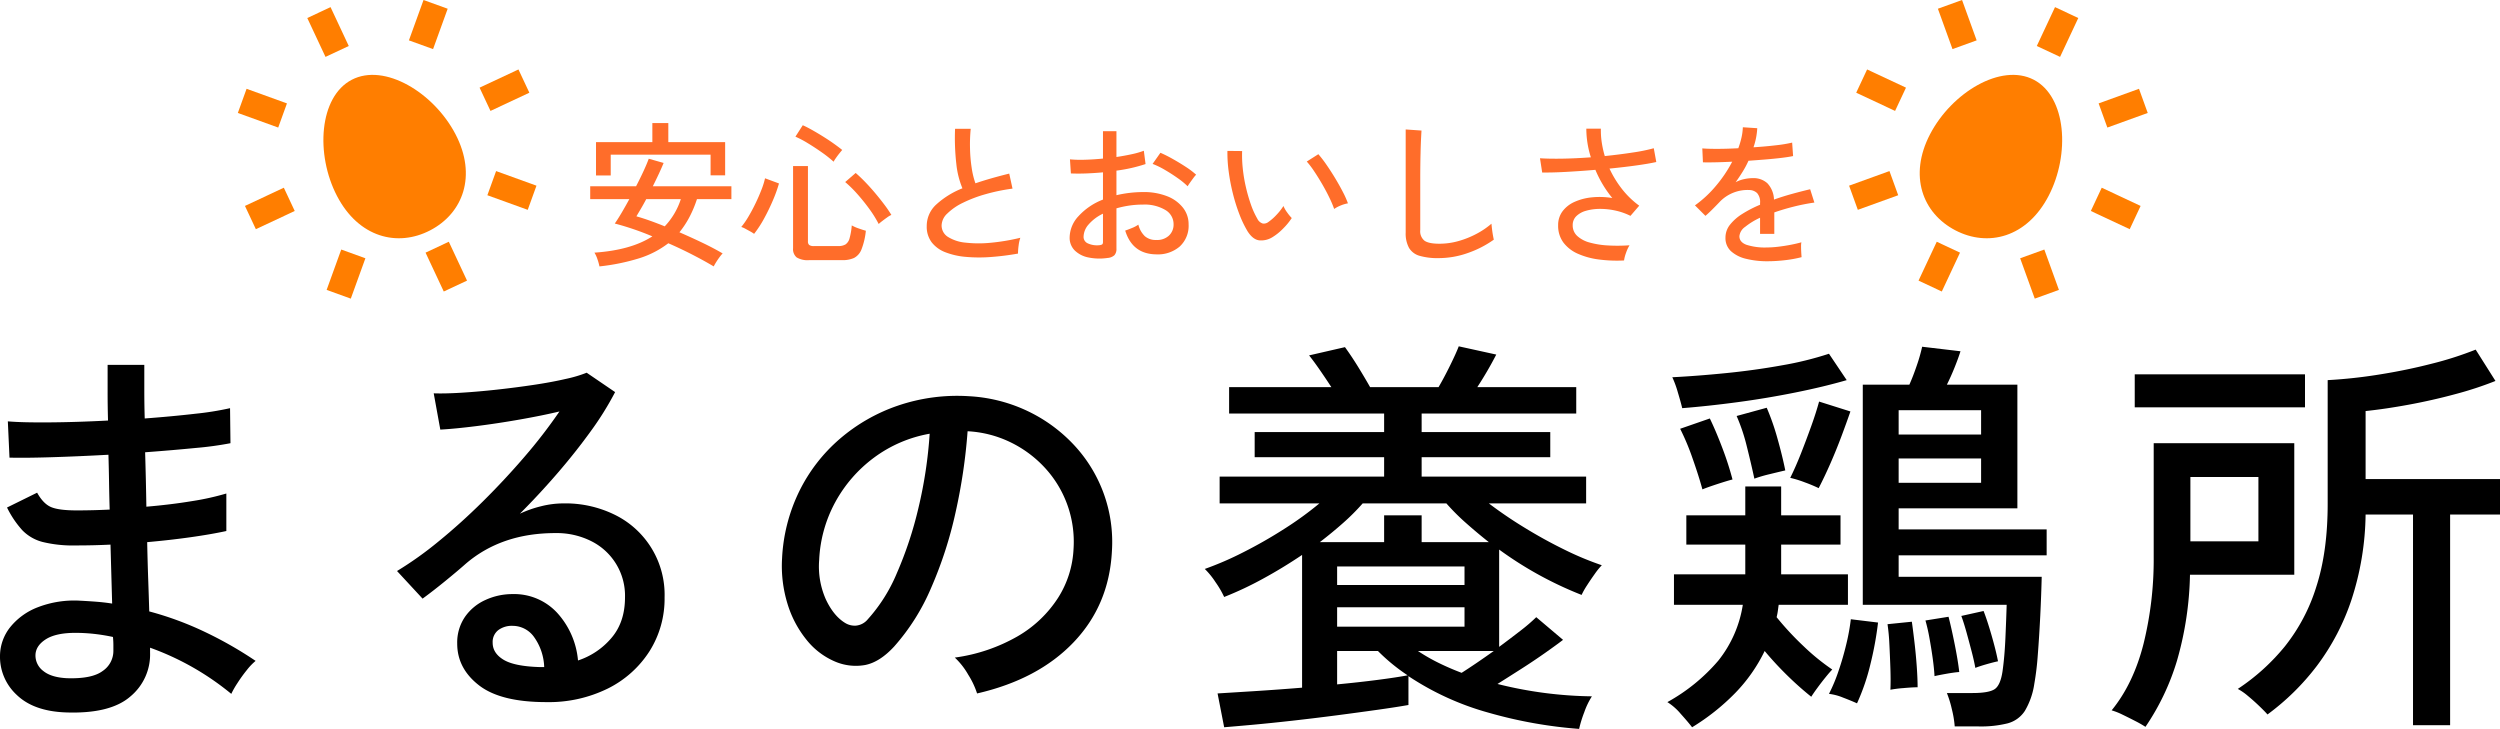 <svg xmlns="http://www.w3.org/2000/svg" viewBox="0 0 814.585 237.502"><defs><style>.cls-1{fill:#ff7e00;}.cls-2{fill:#ff6d2a;}</style></defs><g id="レイヤー_1" data-name="レイヤー 1"><path d="M156.777,250.129q-10.478-.404-15.985-5.777a16.917,16.917,0,0,1-5.373-12.896,15.21,15.21,0,0,1,3.291-9.068,21.344,21.344,0,0,1,9-6.516,32.93,32.93,0,0,1,13.769-2.149q2.686.137,5.306.337t5.171.605l-.537-19.209q-2.821.135-5.641.202-2.822.068-5.642.066a41.374,41.374,0,0,1-10.881-1.141,14.165,14.165,0,0,1-6.582-3.828,31.908,31.908,0,0,1-4.97-7.389l9.806-4.834q2.015,3.626,4.567,4.701,2.55,1.076,8.328,1.075,2.55,0,5.239-.067,2.686-.065,5.507-.201-.135-4.433-.201-8.934-.069-4.498-.201-8.932-9.807.537-18.538.805-8.733.27-13.702.135l-.537-11.821q4.565.402,13.5.337,8.932-.068,19.142-.605-.135-4.702-.134-9.337v-8.798h11.955v8.396q0,4.367.135,9.066,8.998-.671,16.523-1.544a95.854,95.854,0,0,0,11.283-1.814l.135,11.418a109.071,109.071,0,0,1-11.284,1.544q-7.524.741-16.523,1.411.268,9.002.403,17.731,7.924-.669,14.844-1.813A85.35,85.35,0,0,0,209.166,178.8v12.224q-4.972,1.076-11.62,2.016-6.649.941-14.172,1.611.132,6.449.335,12.158.202,5.711.336,10.41a104.668,104.668,0,0,1,18.336,6.784,127.373,127.373,0,0,1,16.321,9.337,19.17,19.17,0,0,0-2.888,3.022,47.077,47.077,0,0,0-3.09,4.299,28.598,28.598,0,0,0-1.948,3.425,88.705,88.705,0,0,0-26.463-15.045v1.612a17.76,17.76,0,0,1-6.448,14.307Q171.283,250.665,156.777,250.129ZM157.18,238.98q8.193.27,11.687-2.352a7.872,7.872,0,0,0,3.492-6.515V228.166q0-1.14-.134-2.619a59.692,59.692,0,0,0-6.179-1.008,56.355,56.355,0,0,0-6.045-.335q-6.447,0-9.739,2.149T146.971,231.59a6.291,6.291,0,0,0,2.552,5.037Q152.073,238.712,157.18,238.98Z" transform="translate(-135.415 -18)"/><path d="M313.406,246.771q-14.91,0-21.963-5.507t-7.052-13.568a14.78,14.78,0,0,1,2.552-8.732,16.2,16.2,0,0,1,6.716-5.507,20.973,20.973,0,0,1,8.731-1.881,19.071,19.071,0,0,1,14.575,6.112,26.455,26.455,0,0,1,6.784,15.516,24.11,24.11,0,0,0,10.881-7.321q4.433-5.171,4.433-13.232a19.849,19.849,0,0,0-10.881-18.268,25.035,25.035,0,0,0-11.821-2.686q-17.599,0-29.284,10.075-2.418,2.149-6.448,5.44-4.03,3.294-7.522,5.844l-8.328-9a114.79,114.79,0,0,0,13.567-9.672q7.254-5.908,14.441-13.03,7.184-7.118,13.634-14.642a165.44,165.44,0,0,0,11.284-14.642q-5.642,1.345-12.896,2.62-7.254,1.278-14.172,2.149-6.92.874-11.754,1.142l-2.149-11.821q3.627.135,9.068-.202,5.44-.332,11.552-1.006,6.111-.671,11.956-1.546,5.843-.871,10.477-1.947a41.892,41.892,0,0,0,6.784-2.016l9.269,6.314a99.584,99.584,0,0,1-7.993,12.828q-4.905,6.785-10.813,13.634-5.913,6.851-12.224,13.165a36.244,36.244,0,0,1,6.851-2.417,29.899,29.899,0,0,1,7.254-.941,36.356,36.356,0,0,1,17.195,3.896A28.994,28.994,0,0,1,351.958,212.65a32.013,32.013,0,0,1-4.903,17.53,34.065,34.065,0,0,1-13.568,12.158A43.517,43.517,0,0,1,313.406,246.771Zm-2.284-11.418h1.612A17.788,17.788,0,0,0,309.51,225.68a8.572,8.572,0,0,0-7.12-3.761,7.328,7.328,0,0,0-4.634,1.41,4.878,4.878,0,0,0-1.814,4.097q0,3.361,3.493,5.507Q302.927,235.085,311.122,235.352Z" transform="translate(-135.415 -18)"/><path d="M453.781,243.949a26.605,26.605,0,0,0-2.889-6.112,23.488,23.488,0,0,0-4.366-5.574,56.178,56.178,0,0,0,20.553-6.986,38.649,38.649,0,0,0,13.098-12.493,32.478,32.478,0,0,0,5.037-15.986,35.509,35.509,0,0,0-9.673-26.731,37.35,37.35,0,0,0-11.215-8.126,36.241,36.241,0,0,0-13.636-3.426,181.729,181.729,0,0,1-3.896,26.329,132.077,132.077,0,0,1-7.992,24.717A69.907,69.907,0,0,1,426.78,228.636q-4.704,5.106-9.47,6.045a17.209,17.209,0,0,1-10.007-1.209,23.762,23.762,0,0,1-9.135-7.052,34.565,34.565,0,0,1-6.179-11.754,41.898,41.898,0,0,1-1.746-14.777,55.795,55.795,0,0,1,5.575-21.761,53.817,53.817,0,0,1,13.231-17.127,57.554,57.554,0,0,1,19.075-10.881,59.935,59.935,0,0,1,22.97-3.022,50.711,50.711,0,0,1,18.27,4.433,50.003,50.003,0,0,1,15.178,10.611A46.297,46.297,0,0,1,497.705,197.74q-.941,17.465-12.491,29.552Q473.658,239.383,453.781,243.949ZM410.795,220.98a5.96,5.96,0,0,0,3.493.873,5.658,5.658,0,0,0,3.896-2.082,52.688,52.688,0,0,0,9.47-15.046,123.099,123.099,0,0,0,7.052-21.359,144.257,144.257,0,0,0,3.627-24.044,42.886,42.886,0,0,0-18.135,7.791,44.605,44.605,0,0,0-12.627,14.508,43.403,43.403,0,0,0-5.239,18.806,26.453,26.453,0,0,0,2.15,12.828Q407.031,218.696,410.795,220.98Z" transform="translate(-135.415 -18)"/><path d="M649.948,255.502a147.266,147.266,0,0,1-29.351-5.239,90.826,90.826,0,0,1-26.261-11.956v9.404q-3.763.671-9.941,1.544-6.18.873-13.366,1.814-7.186.938-14.373,1.745-7.188.808-13.098,1.344-5.912.535-9.268.806l-2.149-11.016q4.296-.267,11.821-.738,7.52-.471,15.717-1.142V198.814q-6.18,4.166-12.695,7.724a110.361,110.361,0,0,1-12.694,5.977,30.653,30.653,0,0,0-2.821-4.834,25.253,25.253,0,0,0-3.493-4.299,104.569,104.569,0,0,0,12.56-5.44,151.807,151.807,0,0,0,13.298-7.59,110.463,110.463,0,0,0,11.485-8.328H532.813V173.291H586.41v-6.313H544.23v-8.195h42.18V152.74H535.902v-8.598h33.314q-1.749-2.685-3.695-5.508-1.949-2.82-3.56-4.834l11.688-2.688q2.146,2.957,4.298,6.447,2.147,3.496,3.896,6.583h22.299q1.744-2.953,3.761-7.053,2.015-4.096,2.821-6.247l12.225,2.688a120.547,120.547,0,0,1-6.179,10.612h32.239V152.74H598.634v6.043H640.545v8.195H598.634v6.313h53.597v8.732H620.53a138.204,138.204,0,0,0,11.552,7.858q6.449,3.963,13.03,7.186a99.842,99.842,0,0,0,12.224,5.105,23.315,23.315,0,0,0-2.284,2.821q-1.345,1.882-2.552,3.762a24.314,24.314,0,0,0-1.746,3.089,120.242,120.242,0,0,1-26.866-14.777v31.703q3.627-2.686,6.917-5.239a56.16,56.16,0,0,0,5.172-4.433l8.732,7.388q-2.286,1.747-5.911,4.298-3.626,2.553-7.724,5.172-4.1,2.618-7.724,4.903a132.152,132.152,0,0,0,30.762,4.03,24.201,24.201,0,0,0-2.486,5.171A37.913,37.913,0,0,0,649.948,255.502ZM565.454,194.65H586.41v-8.731h12.224v8.731H620.53q-3.898-3.087-7.456-6.247a70.868,70.868,0,0,1-6.38-6.38h-27.27a71.17,71.17,0,0,1-6.38,6.38Q569.484,191.562,565.454,194.65Zm5.642,13.971h41.508v-6.046H571.096Zm0,13.568h41.508v-6.315H571.096Zm0,18.806q7.118-.671,13.298-1.478,6.177-.804,9.672-1.477a61.174,61.174,0,0,1-9.672-7.926H571.096Zm40.568-3.762q4.432-2.82,10.477-7.119H597.425a58.791,58.791,0,0,0,6.784,3.896Q607.766,235.757,611.664,237.232Z" transform="translate(-135.415 -18)"/><path d="M686.761,254.965q-1.345-1.747-3.762-4.434a18.744,18.744,0,0,0-4.298-3.76A59.716,59.716,0,0,0,695.29,233.27a38.623,38.623,0,0,0,7.993-18.201H680.85v-9.94h23.24v-9.672H684.88v-9.537h19.209v-9.403h11.687v9.403h19.343v9.537h-19.343v9.672h21.761v9.94H714.969q-.135.941-.268,1.948a19.03,19.03,0,0,1-.404,2.082,95.482,95.482,0,0,0,8.8,9.47,71.588,71.588,0,0,0,9.335,7.589q-.806.808-2.216,2.553-1.41,1.747-2.686,3.493-1.278,1.747-1.948,2.82a104.033,104.033,0,0,1-7.926-7.052q-3.896-3.829-7.254-7.858a52.221,52.221,0,0,1-9.604,13.701A72.009,72.009,0,0,1,686.761,254.965ZM683.536,150.993q-.402-1.744-1.41-5.104a33.439,33.439,0,0,0-1.814-4.971q8.061-.402,17.463-1.343,9.401-.939,18.336-2.552a106.74,106.74,0,0,0,15.247-3.762l5.777,8.598q-7.39,2.151-16.724,4.03-9.339,1.882-18.874,3.156Q691.997,150.323,683.536,150.993Zm6.583,26.464q-1.21-4.435-3.225-10.143a77.047,77.047,0,0,0-4.029-9.605l9.671-3.358q2.016,4.166,4.098,9.673a98.627,98.627,0,0,1,3.291,10.208q-1.612.402-4.903,1.477Q691.728,176.787,690.119,177.457Zm16.925-3.493q-.941-4.433-2.417-10.344a60.427,60.427,0,0,0-3.358-10.075l9.806-2.686a78.108,78.108,0,0,1,3.493,10.007q1.612,5.712,2.552,10.41-1.747.404-5.037,1.209A44.138,44.138,0,0,0,707.044,173.964ZM728,177.053a48.026,48.026,0,0,0-4.5-1.88,36.057,36.057,0,0,0-4.768-1.478q1.744-3.491,3.492-7.926,1.745-4.432,3.358-8.933,1.612-4.498,2.553-7.993l10.208,3.224q-1.208,3.496-2.887,7.994-1.682,4.5-3.627,8.932Q729.879,173.426,728,177.053Zm12.493,70.119q-1.749-.804-4.567-1.88a17.409,17.409,0,0,0-4.567-1.209,54.122,54.122,0,0,0,3.089-7.387q1.477-4.298,2.553-8.799a67.477,67.477,0,0,0,1.477-8.126l8.866,1.075a108.921,108.921,0,0,1-2.417,13.298A69.445,69.445,0,0,1,740.493,247.173Zm31.836,7.524a33.4,33.4,0,0,0-.941-5.642,34.025,34.025,0,0,0-1.612-5.24h8.328q5.371,0,7.254-1.275,1.881-1.275,2.553-5.843.671-4.702.94-10.881.269-6.177.404-10.747h-46.882V143.336h15.179q1.21-2.686,2.418-6.247a54.599,54.599,0,0,0,1.746-6.112l12.492,1.478q-.672,2.149-1.88,5.172-1.21,3.022-2.553,5.708h22.971v40.299H754.059v6.851h48.225v8.463H754.059v6.985H800.672q-.135,5.913-.47,12.694-.337,6.786-.806,12.762a90.457,90.457,0,0,1-1.142,9.47,24.065,24.065,0,0,1-3.089,8.799,9.642,9.642,0,0,1-5.575,4.029,35.918,35.918,0,0,1-9.47,1.008ZM751.373,242.74q.132-2.82,0-6.85-.135-4.029-.335-7.993a64.298,64.298,0,0,0-.605-6.515l7.926-.806q.402,2.821.873,6.851.469,4.03.739,7.926.267,3.898.268,6.582-1.612,0-4.634.269A38.729,38.729,0,0,0,751.373,242.74Zm2.686-83.15h26.866v-7.925h-26.866Zm0,15.717h26.866v-7.925h-26.866Zm11.688,63q-.137-2.55-.605-5.91-.472-3.355-1.075-6.649a56.517,56.517,0,0,0-1.276-5.575l7.522-1.209q.939,3.627,2.016,9,1.073,5.375,1.477,9-1.747.135-4.365.605Q766.821,238.041,765.747,238.307Zm13.298-2.685q-.404-2.283-1.209-5.374-.806-3.088-1.679-6.247-.876-3.154-1.679-5.306l7.254-1.613q1.21,3.094,2.619,7.993,1.412,4.906,2.083,8.396-1.345.272-3.695.941Q780.388,235.087,779.045,235.622Z" transform="translate(-135.415 -18)"/><path d="M834.477,254.83a35.643,35.643,0,0,0-3.291-1.881q-2.086-1.076-4.165-2.082a21.525,21.525,0,0,0-3.56-1.411q7.12-8.73,10.411-21.76a114.4,114.4,0,0,0,3.291-28.075v-37.21H882.97v42.852H848.985a108.112,108.112,0,0,1-4.232,28.007A78.097,78.097,0,0,1,834.477,254.83Zm-3.493-104.106V139.978h55.478v10.747Zm18.135,43.657h22.164v-20.956h-22.164Zm72.538,59.911V185.65H906.209a92.847,92.847,0,0,1-4.635,27.874,75.314,75.314,0,0,1-11.284,21.493A78.826,78.826,0,0,1,874.239,250.8q-.806-.941-2.62-2.686-1.814-1.747-3.761-3.358a18.663,18.663,0,0,0-3.291-2.284,68.36,68.36,0,0,0,15.314-13.836,59.325,59.325,0,0,0,10.275-19.479q3.694-11.415,3.695-26.999v-40.299a160.671,160.671,0,0,0,16.724-1.814q8.932-1.41,17.261-3.56a111.443,111.443,0,0,0,14.238-4.567l6.448,10.209a115.015,115.015,0,0,1-13.098,4.298q-7.455,2.016-15.112,3.427t-14.104,2.082v22.165H950V185.65H933.746v68.643Z" transform="translate(-135.415 -18)"/><path class="cls-1" d="M283.831,61.729c7.059,13.546,2.431,25.757-8.232,31.313s-23.322,2.353-30.38-11.194-5.843-32.306,4.819-37.862S276.772,48.183,283.831,61.729Z" transform="translate(-135.415 -18)"/><rect class="cls-1" x="235.304" y="24.243" width="13.987" height="8.37" transform="translate(29.802 -221.034) rotate(64.89)"/><rect class="cls-1" x="213.918" y="49.062" width="13.987" height="8.37" transform="translate(-104.122 -89.981) rotate(19.89)"/><rect class="cls-1" x="216.345" y="81.734" width="13.987" height="8.37" transform="translate(-150.769 84.896) rotate(-25.11)"/><rect class="cls-1" x="241.165" y="103.121" width="13.987" height="8.37" transform="translate(-72.588 286.154) rotate(-70.11)"/><rect class="cls-1" x="273.837" y="100.693" width="13.987" height="8.37" transform="translate(169.622 385.674) rotate(-115.11)"/><rect class="cls-1" x="295.223" y="75.873" width="13.987" height="8.37" transform="translate(423.753 240.159) rotate(-160.11)"/><rect class="cls-1" x="292.796" y="43.201" width="13.987" height="8.37" transform="translate(455.939 -54.924) rotate(154.89)"/><rect class="cls-1" x="267.976" y="21.815" width="13.987" height="8.37" transform="translate(257.551 -241.721) rotate(109.89)"/><path class="cls-1" d="M764.297,61.729c-7.058,13.546-2.431,25.757,8.232,31.313s23.322,2.353,30.38-11.194,5.843-32.306-4.819-37.862S771.355,48.183,764.297,61.729Z" transform="translate(-135.415 -18)"/><rect class="cls-1" x="798.837" y="24.243" width="13.987" height="8.37" transform="translate(1038.119 -707.183) rotate(115.11)"/><rect class="cls-1" x="820.223" y="49.062" width="13.987" height="8.37" transform="translate(1487.789 -196.112) rotate(160.11)"/><rect class="cls-1" x="817.795" y="81.734" width="13.987" height="8.37" transform="translate(1399.754 495.727) rotate(-154.89)"/><rect class="cls-1" x="792.976" y="103.121" width="13.987" height="8.37" transform="translate(835.809 878.062) rotate(-109.89)"/><rect class="cls-1" x="760.304" y="100.693" width="13.987" height="8.37" transform="translate(211.306 737.155) rotate(-64.89)"/><rect class="cls-1" x="738.918" y="75.873" width="13.987" height="8.37" transform="translate(-118.157 240.544) rotate(-19.89)"/><rect class="cls-1" x="741.345" y="43.201" width="13.987" height="8.37" transform="translate(-44.584 -331.086) rotate(25.11)"/><rect class="cls-1" x="766.165" y="21.815" width="13.987" height="8.37" transform="translate(399.154 -727.884) rotate(70.11)"/></g><g id="レイヤー_4" data-name="レイヤー 4"><path class="cls-2" d="M330.737,104.807a16.488,16.488,0,0,0-.638-2.295,9.655,9.655,0,0,0-.995-2.192q11.934-.816,18.87-5.305a90.68,90.68,0,0,0-12.24-4.182q.968-1.377,2.218-3.493t2.524-4.463h-12.75V78.695h14.943q1.326-2.55,2.422-4.922t1.708-4.055l4.845,1.377q-.664,1.633-1.581,3.596-.918,1.964-1.938,4.004H373.73V82.877H362.51a37.401,37.401,0,0,1-2.499,5.941,30.188,30.188,0,0,1-3.213,4.87q3.774,1.633,7.446,3.392t6.63,3.494a11.02,11.02,0,0,0-.994,1.198q-.587.789-1.097,1.606-.51.815-.816,1.428-3.163-1.887-6.987-3.85t-7.803-3.697a30.529,30.529,0,0,1-9.486,4.896A67.814,67.814,0,0,1,330.737,104.807Zm-1.122-29.631V64.312h18.36V58.091h5.202v6.222H371.69V75.125h-4.743V68.393H334.409v6.783ZM352.004,91.751a23.255,23.255,0,0,0,5.253-8.874h-11.271q-.918,1.734-1.76,3.162t-1.453,2.448q1.989.561,4.36,1.402T352.004,91.751Z" transform="translate(-135.415 -18)"/><path class="cls-2" d="M381.125,94.199a9.576,9.576,0,0,0-1.25-.791q-.791-.432-1.581-.867a6.527,6.527,0,0,0-1.351-.586,24.99,24.99,0,0,0,2.32-3.341q1.198-2.014,2.295-4.284,1.097-2.268,1.938-4.436a26.257,26.257,0,0,0,1.199-3.8l4.539,1.683a44.681,44.681,0,0,1-1.938,5.405q-1.276,3.01-2.856,5.916A35.808,35.808,0,0,1,381.125,94.199Zm17.901,8.567a6.844,6.844,0,0,1-4.029-.893,3.513,3.513,0,0,1-1.173-2.983V72.116h4.845v24.53a1.486,1.486,0,0,0,.408,1.174,2.502,2.502,0,0,0,1.581.356h7.905a4.447,4.447,0,0,0,2.346-.535,3.451,3.451,0,0,0,1.326-2.015,21.794,21.794,0,0,0,.714-4.182,12.795,12.795,0,0,0,2.193.969q1.427.51,2.397.765a22.821,22.821,0,0,1-1.428,6.095,5.246,5.246,0,0,1-2.422,2.779,9.153,9.153,0,0,1-3.902.714Zm8.007-32.079a40.984,40.984,0,0,0-3.876-3.06q-2.245-1.581-4.514-2.958a33.269,33.269,0,0,0-4.054-2.142l2.397-3.724q1.377.612,3.136,1.606t3.596,2.143q1.836,1.147,3.442,2.295t2.678,2.015q-.357.409-.969,1.173t-1.122,1.504A10.396,10.396,0,0,0,407.033,70.688Zm14.688,20.299a37.031,37.031,0,0,0-3.06-4.922q-1.836-2.524-3.876-4.819a38.985,38.985,0,0,0-3.978-3.927l3.417-2.958q1.427,1.223,3.06,2.906t3.264,3.621q1.631,1.94,3.009,3.774a39.816,39.816,0,0,1,2.295,3.366,7.344,7.344,0,0,0-1.377.816q-.868.612-1.657,1.225A12.586,12.586,0,0,0,421.721,90.986Z" transform="translate(-135.415 -18)"/><path class="cls-2" d="M467.111,100.625a85.66,85.66,0,0,1-8.925,1.122,49.421,49.421,0,0,1-8.109-.051,23.794,23.794,0,0,1-6.63-1.505,10.307,10.307,0,0,1-4.462-3.238,8.451,8.451,0,0,1-1.607-5.305,9.441,9.441,0,0,1,3.188-7.089,27.746,27.746,0,0,1,8.44-5.202,28.237,28.237,0,0,1-1.989-7.981,74.443,74.443,0,0,1-.408-11.399h5.1a51.346,51.346,0,0,0-.23,6.35,49.026,49.026,0,0,0,.536,6.324,26.77,26.77,0,0,0,1.224,5.074q2.55-.866,5.33-1.657,2.779-.79,5.687-1.505l1.071,4.896a61.175,61.175,0,0,0-8.772,1.81,43.083,43.083,0,0,0-7.395,2.805,19.042,19.042,0,0,0-5.074,3.494,5.504,5.504,0,0,0-1.862,3.824,4.369,4.369,0,0,0,2.066,3.8,12.963,12.963,0,0,0,5.661,1.861,38.498,38.498,0,0,0,8.211.051,66.907,66.907,0,0,0,9.716-1.632,11.95,11.95,0,0,0-.561,2.524A20.742,20.742,0,0,0,467.111,100.625Z" transform="translate(-135.415 -18)"/><path class="cls-2" d="M496.283,102.053a17.866,17.866,0,0,1-6.298-.179,8.766,8.766,0,0,1-4.412-2.295,5.811,5.811,0,0,1-1.632-4.258,10.376,10.376,0,0,1,2.932-6.936,20.915,20.915,0,0,1,7.931-5.354V74.156q-2.805.255-5.482.356t-4.973,0l-.306-4.59a39.089,39.089,0,0,0,4.87.128q2.831-.078,5.891-.383V60.743H499.19v8.415q2.703-.409,5.024-.918a27.07,27.07,0,0,0,3.901-1.122l.561,4.335a50.478,50.478,0,0,1-9.486,2.142v8.007a38.656,38.656,0,0,1,8.619-1.02,20.704,20.704,0,0,1,7.956,1.377,12.106,12.106,0,0,1,5.125,3.748,8.64,8.64,0,0,1,1.811,5.381,9.159,9.159,0,0,1-2.933,7.268,10.947,10.947,0,0,1-7.625,2.524q-7.753-.101-10.098-7.752.815-.255,2.218-.842A9.572,9.572,0,0,0,506.33,91.19a7.843,7.843,0,0,0,2.091,3.749,5.33,5.33,0,0,0,3.723,1.249,5.654,5.654,0,0,0,4.106-1.377,4.875,4.875,0,0,0,1.556-3.773,5.321,5.321,0,0,0-2.677-4.616,13.206,13.206,0,0,0-7.319-1.759,29.86,29.86,0,0,0-4.513.331,32.402,32.402,0,0,0-4.106.892V98.993a3.035,3.035,0,0,1-.663,2.167A3.725,3.725,0,0,1,496.283,102.053Zm-3.009-4.131a3.255,3.255,0,0,0,1.173-.23q.356-.179.357-.842V87.62a14.416,14.416,0,0,0-4.641,3.468,6.233,6.233,0,0,0-1.683,4.029,2.279,2.279,0,0,0,1.351,2.167A7.168,7.168,0,0,0,493.274,97.922ZM522.395,78.695a25.361,25.361,0,0,0-3.238-2.652q-2.016-1.427-4.207-2.703a26.271,26.271,0,0,0-3.978-1.938l2.55-3.621a41.232,41.232,0,0,1,3.877,1.938q2.192,1.225,4.309,2.602a26.166,26.166,0,0,1,3.443,2.601,10.975,10.975,0,0,0-.944,1.147q-.587.791-1.122,1.556A10.43,10.43,0,0,0,522.395,78.695Z" transform="translate(-135.415 -18)"/><path class="cls-2" d="M550.037,95.27a6.92,6.92,0,0,1-4.283,1.046q-2.092-.23-3.826-2.933a35.451,35.451,0,0,1-2.703-5.636,57.502,57.502,0,0,1-2.116-6.782,63.35,63.35,0,0,1-1.352-7.141,46.025,46.025,0,0,1-.408-6.655l4.794.051a40.024,40.024,0,0,0,.204,5.61,49.357,49.357,0,0,0,.995,6.018,53.451,53.451,0,0,0,1.632,5.712A26.301,26.301,0,0,0,545.09,89.252a2.929,2.929,0,0,0,1.785,1.581,2.399,2.399,0,0,0,1.836-.51,16.263,16.263,0,0,0,2.678-2.372,18.354,18.354,0,0,0,2.219-2.83,9.803,9.803,0,0,0,1.198,2.091,15.025,15.025,0,0,0,1.505,1.836,21.562,21.562,0,0,1-2.882,3.493A17.607,17.607,0,0,1,550.037,95.27Zm20.094-9.18a32.513,32.513,0,0,0-1.479-3.518q-1.021-2.143-2.346-4.438-1.327-2.296-2.678-4.31a27.867,27.867,0,0,0-2.423-3.188l3.774-2.397a37.983,37.983,0,0,1,2.627,3.417q1.453,2.092,2.881,4.462,1.427,2.372,2.524,4.514a28.997,28.997,0,0,1,1.606,3.621,11.413,11.413,0,0,0-2.447.739A10.084,10.084,0,0,0,570.131,86.09Z" transform="translate(-135.415 -18)"/><path class="cls-2" d="M604.148,102.103a21.153,21.153,0,0,1-6.146-.739,5.878,5.878,0,0,1-3.468-2.575,9.715,9.715,0,0,1-1.098-4.998V60.182l5.152.357q-.053.816-.154,2.855t-.152,4.488q-.051,1.888-.076,4.156-.026,2.27-.025,4.819V92.975a3.92,3.92,0,0,0,1.402,3.469q1.402.968,4.819.969a22.83,22.83,0,0,0,6.323-.893,29.516,29.516,0,0,0,5.865-2.372,25.739,25.739,0,0,0,4.795-3.264q.05.664.178,1.734t.307,2.065q.177.995.28,1.402a33.274,33.274,0,0,1-8.415,4.335A28.488,28.488,0,0,1,604.148,102.103Z" transform="translate(-135.415 -18)"/><path class="cls-2" d="M664.583,102.869a45.481,45.481,0,0,1-8.108-.307,24.575,24.575,0,0,1-6.885-1.861,11.895,11.895,0,0,1-4.744-3.647,9.119,9.119,0,0,1-1.733-5.661,7.418,7.418,0,0,1,1.402-4.513,9.82,9.82,0,0,1,3.851-3.061A17.921,17.921,0,0,1,654,82.315a25.386,25.386,0,0,1,6.758.204,36.152,36.152,0,0,1-5.508-9.18q-4.846.409-9.461.663-4.614.256-7.879.204l-.714-4.642q3.009.205,7.396.128t9.18-.434a31.229,31.229,0,0,1-1.48-9.333h4.743a25.979,25.979,0,0,0,.281,4.438,32.555,32.555,0,0,0,.994,4.487q4.945-.508,9.23-1.173a55.401,55.401,0,0,0,6.732-1.377L675.09,70.79q-2.5.561-6.555,1.122t-8.695,1.02a34.087,34.087,0,0,0,4.055,6.63,28.124,28.124,0,0,0,5.636,5.457l-2.857,3.315A20.88,20.88,0,0,0,661.727,86.6a22.988,22.988,0,0,0-5.074-.535,16.389,16.389,0,0,0-4.462.612,7.294,7.294,0,0,0-3.162,1.759,4.012,4.012,0,0,0-1.173,2.958,4.616,4.616,0,0,0,1.478,3.494,9.65,9.65,0,0,0,4.055,2.142,27.547,27.547,0,0,0,5.916.943,54.413,54.413,0,0,0,7.064-.051,12.484,12.484,0,0,0-1.147,2.499A11.791,11.791,0,0,0,664.583,102.869Z" transform="translate(-135.415 -18)"/><path class="cls-2" d="M711.401,103.124a28.619,28.619,0,0,1-7.038-.791,11.116,11.116,0,0,1-4.922-2.473,5.774,5.774,0,0,1-1.81-4.438,6.712,6.712,0,0,1,1.48-4.207,15.605,15.605,0,0,1,4.054-3.545,38.584,38.584,0,0,1,5.738-2.958v-.561a4.4,4.4,0,0,0-.943-3.214,3.724,3.724,0,0,0-2.423-1.02,12.601,12.601,0,0,0-9.944,4.029q-.92.968-2.193,2.243-1.276,1.276-2.295,2.143l-3.418-3.417a36.332,36.332,0,0,0,6.809-6.324,42.722,42.722,0,0,0,5.33-7.905q-3.111.154-5.686.204-2.577.051-3.851,0l-.204-4.539q1.632.154,4.819.153t6.91-.204a26.56,26.56,0,0,0,1.047-3.519,18.225,18.225,0,0,0,.433-3.315l4.692.306a22.378,22.378,0,0,1-1.225,6.223q3.927-.255,7.37-.663a42.685,42.685,0,0,0,5.228-.867l.306,4.386q-1.428.306-3.749.587t-5.1.51q-2.78.23-5.686.434a29.108,29.108,0,0,1-1.888,3.545q-1.122,1.81-2.295,3.442a10.432,10.432,0,0,1,2.728-.995,13.199,13.199,0,0,1,2.831-.331,6.701,6.701,0,0,1,4.793,1.683,8.153,8.153,0,0,1,2.143,5.305q3.009-1.072,6.094-1.913t5.688-1.453L726.6,83.999a66.362,66.362,0,0,0-6.834,1.352q-3.316.841-6.223,1.861v6.987h-4.641V88.946a22.971,22.971,0,0,0-4.871,2.983,4.211,4.211,0,0,0-1.861,3.034q0,1.939,2.32,2.805a19.638,19.638,0,0,0,6.606.867,31.738,31.738,0,0,0,3.621-.23q1.988-.23,4.003-.612t3.647-.841a6.659,6.659,0,0,0-.102,1.352q0,.892.052,1.81.05.917.102,1.479v.204a39.353,39.353,0,0,1-5.508.994A49.721,49.721,0,0,1,711.401,103.124Z" transform="translate(-135.415 -18)"/></g></svg>
